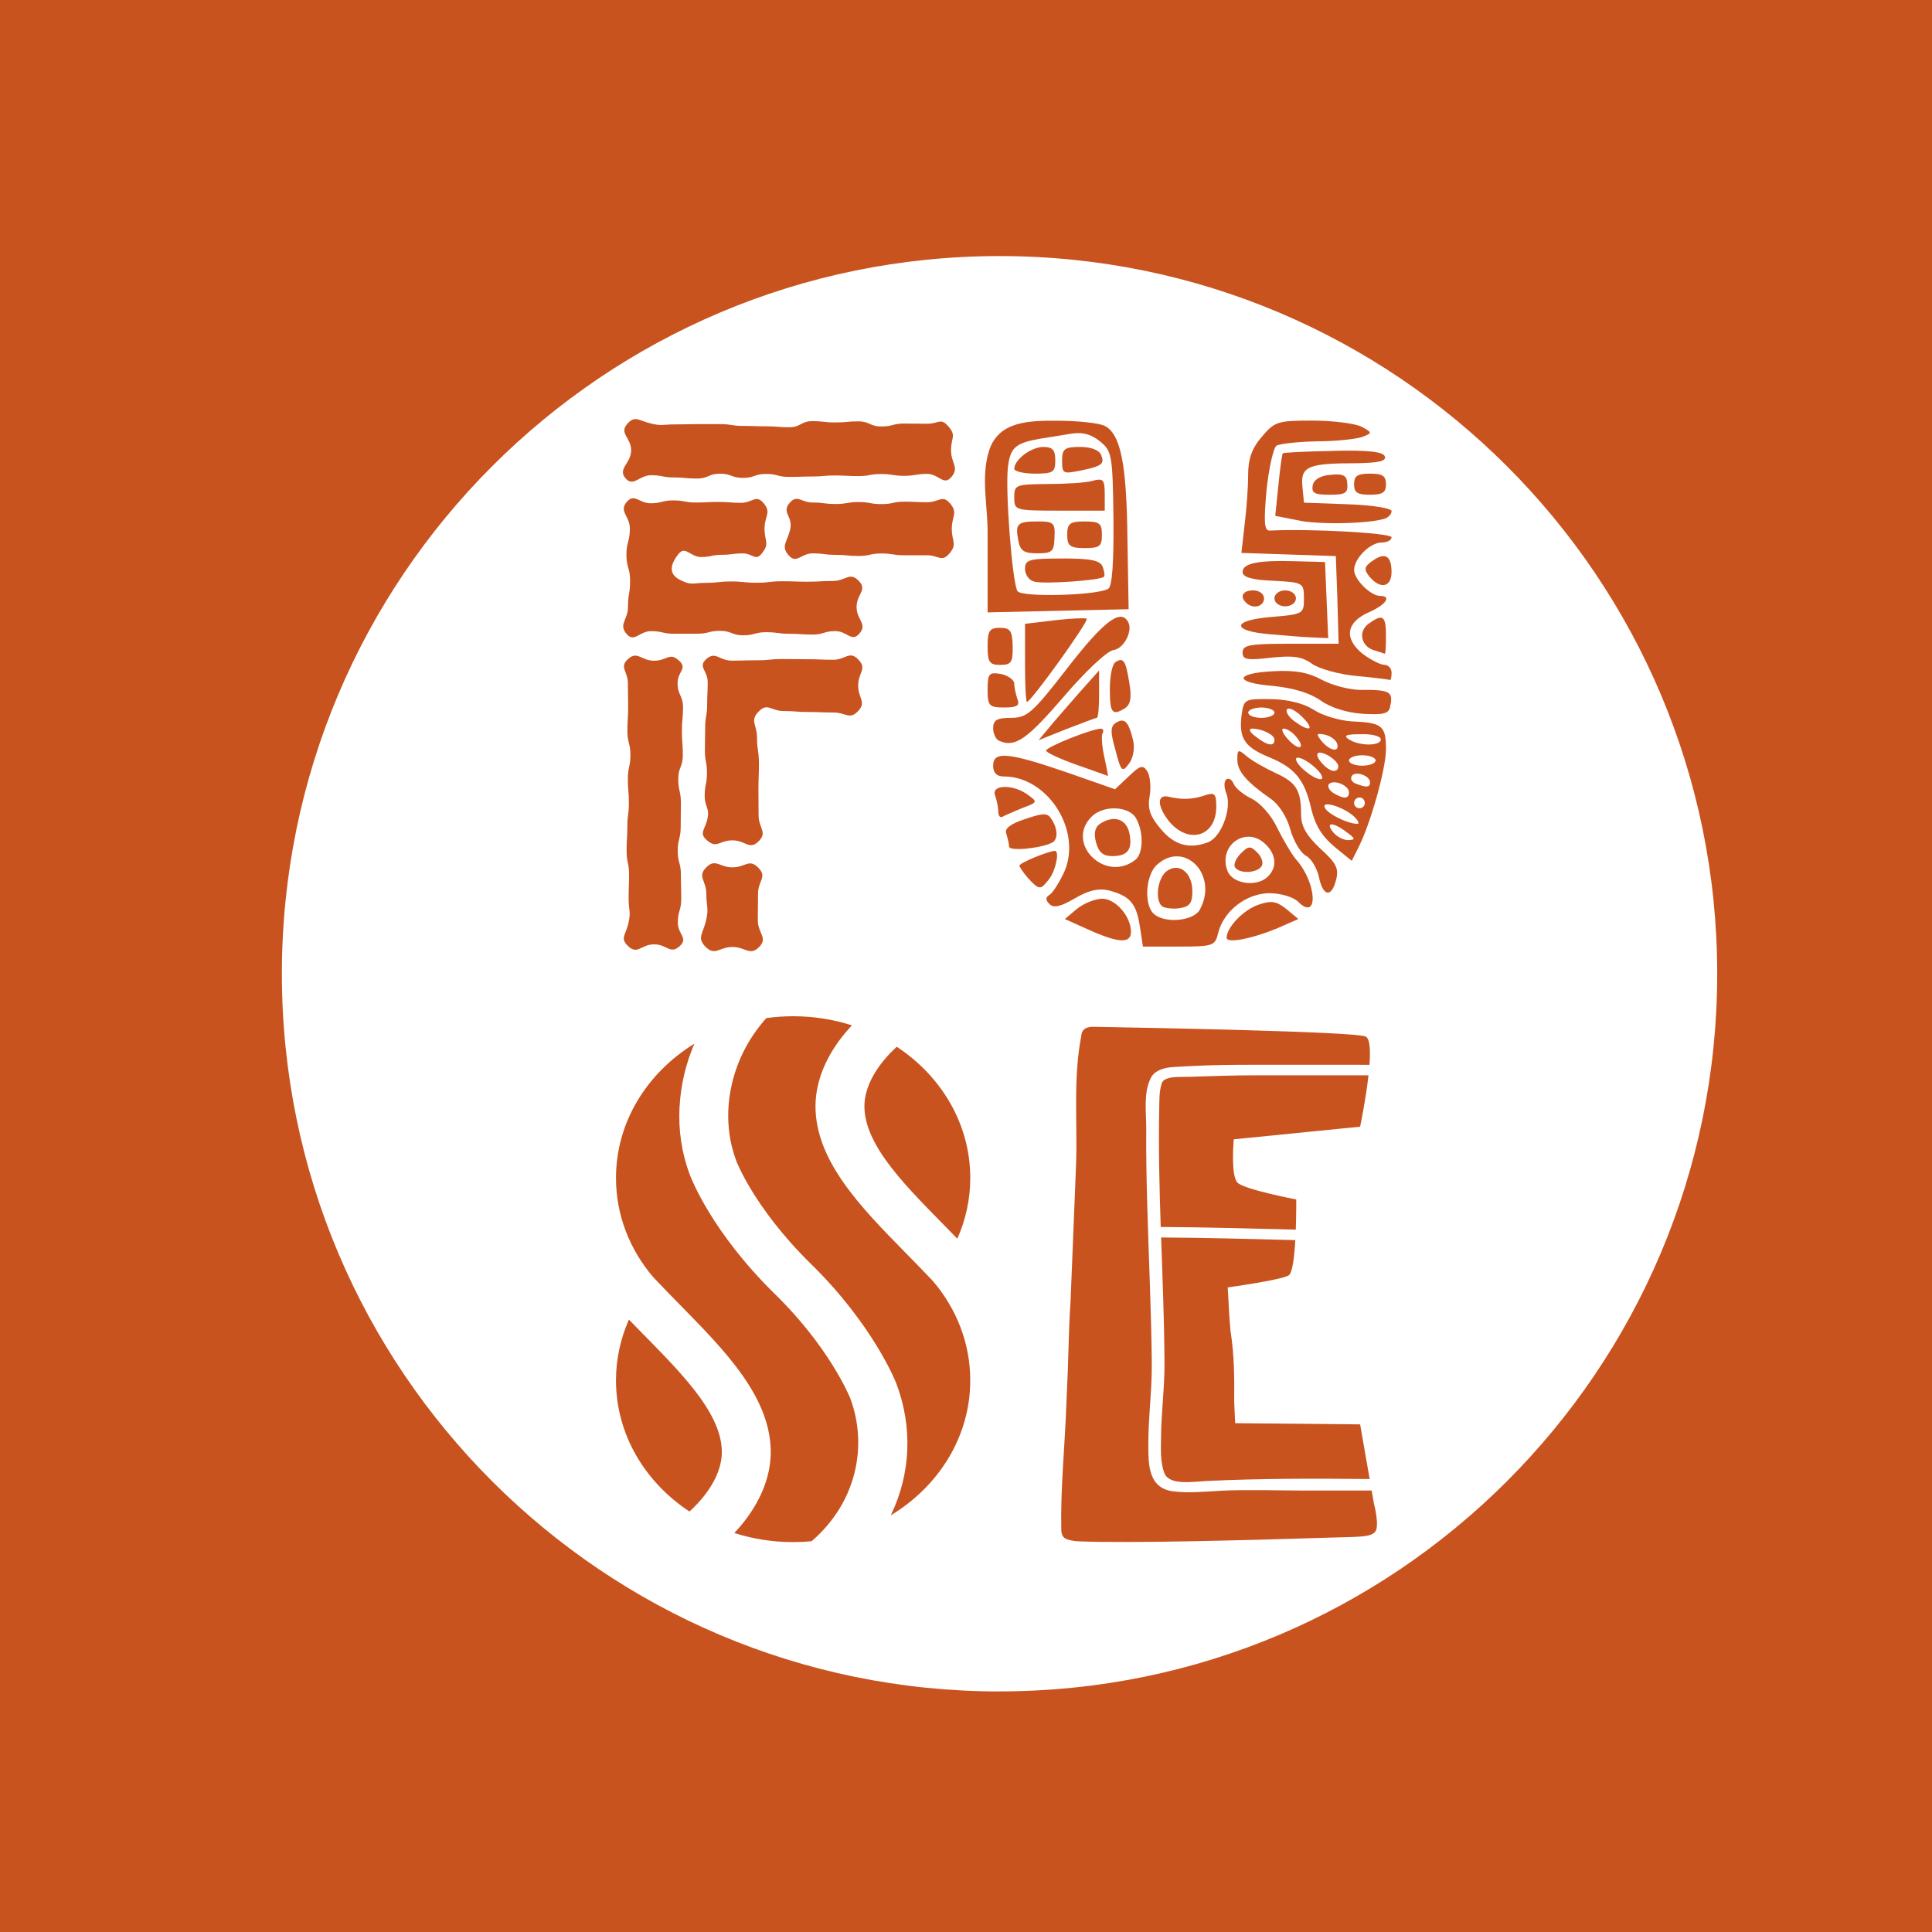 <?xml version="1.0" encoding="UTF-8"?>
<svg id="Layer_1" data-name="Layer 1" xmlns="http://www.w3.org/2000/svg" viewBox="0 0 389.92 389.92">
  <defs>
    <style>
      .cls-1 {
        fill: #c8531f;
      }
    </style>
  </defs>
  <path class="cls-1" d="m0,0v389.92h389.92V0H0Zm201.73,341.37c-79.99,0-144.84-64.85-144.84-144.84S121.73,51.68,201.73,51.68s144.84,64.85,144.84,144.84-64.85,144.84-144.84,144.84Z"/>
  <g>
    <path class="cls-1" d="m253.99,182.59c-3.06,1.05-6.43,4.58-6.43,6.67,0,1.2,5.07.24,10.45-2.01l4.02-1.77-2.41-2.01c-2.01-1.61-3.06-1.77-5.63-.88Z"/>
    <path class="cls-1" d="m207.43,160.4c-2.89-2.17-7.48-2.09-6.59.16.32.88.64,2.41.64,3.3,0,.8.4,1.29.88.96.56-.32,2.33-1.05,4.02-1.77,3.06-1.13,3.06-1.21,1.05-2.65Z"/>
    <path class="cls-1" d="m274.73,86.1c-1.29-.64-5.71-1.21-9.81-1.21-7.08,0-7.64.16-10.29,3.3-2.01,2.33-2.73,4.5-2.73,7.72,0,2.49-.32,6.99-.72,10.05l-.64,5.63,9.49.32,9.57.32.32,8.85.24,8.84h-9.65c-8.28,0-9.73.24-9.73,1.77,0,1.45.88,1.61,5.71,1.05,4.42-.48,6.27-.24,8.28,1.21,1.45,1.05,5.55,2.17,9.09,2.49,3.54.32,6.59.72,6.67.8.16.08.32-.56.32-1.45s-.64-1.61-1.45-1.61-2.81-1.04-4.42-2.25c-3.78-3.06-3.3-6.35,1.29-8.36,3.46-1.53,4.66-3.3,2.25-3.3-1.85,0-5.23-3.3-5.23-5.23,0-2.33,3.22-5.55,5.55-5.55,1.13,0,2.01-.48,2.01-1.04,0-.88-16.16-1.77-24.52-1.37-1.21.08-1.29-1.53-.72-8.12.48-4.5,1.37-8.52,2.01-9.01.72-.4,4.34-.8,8.2-.88,3.86,0,7.96-.48,9.09-.88,2.09-.8,2.09-.88-.16-2.09Z"/>
    <path class="cls-1" d="m203.66,170.85c0,1.05,6.83.32,8.84-.88,1.04-.72.96-2.73-.24-4.58-.8-1.37-1.61-1.37-5.39-.08-2.97.96-4.18,1.93-3.78,2.89.24.88.56,2.01.56,2.65Z"/>
    <path class="cls-1" d="m276.18,125.9c-2.17,1.61-1.45,4.66,1.29,5.39.97.32,1.85.56,2.01.64.16.08.24-1.61.24-3.62,0-4.1-.64-4.5-3.54-2.41Z"/>
    <path class="cls-1" d="m250.45,172.22c-1.04,1.04-1.53,2.25-1.21,2.81.88,1.37,4.5,1.21,5.39-.24.4-.64,0-1.85-.88-2.73-1.37-1.37-1.77-1.37-3.3.16Z"/>
    <path class="cls-1" d="m235.33,175.92c-1.69,1.45-2.25,5.55-.88,6.92.4.4,1.93.64,3.46.48,2.17-.32,2.73-.96,2.73-3.46,0-3.86-2.81-5.95-5.31-3.94Z"/>
    <path class="cls-1" d="m222.47,181.38c-1.37,0-3.62.88-5.07,2.01l-2.49,2.09,4.82,2.17c6.11,2.73,8.52,2.81,8.52.4,0-3.14-3.14-6.67-5.79-6.67Z"/>
    <path class="cls-1" d="m227.62,125.42c-1.53-2.57-4.9,0-12.14,9.33-7.16,9.25-8.2,10.13-11.5,10.13-2.81,0-3.54.48-3.54,2.09,0,1.13.56,2.33,1.29,2.57,3.14,1.37,5.55-.32,12.95-8.93,4.34-5.07,8.76-9.25,10.05-9.41,2.17-.32,4.02-4.02,2.89-5.79Z"/>
    <path class="cls-1" d="m217.81,95.03c4.66-.96,5.15-1.37,4.42-3.22-.4-.97-2.01-1.61-4.26-1.61-3.14,0-3.62.4-3.62,2.81,0,2.57.24,2.65,3.46,2.01Z"/>
    <path class="cls-1" d="m221.34,144.88c.32,0,.48-2.17.48-4.74v-4.82l-4.02,4.5c-2.17,2.49-4.99,5.71-6.11,7.08l-2.09,2.49,5.63-2.25c3.14-1.21,5.87-2.25,6.11-2.25Z"/>
    <path class="cls-1" d="m212.82,108.46c.16-2.89-.16-3.22-3.3-3.22-4.18,0-4.66.4-4.02,3.78.4,2.17,1.13,2.65,3.86,2.65,2.97,0,3.38-.32,3.46-3.22Z"/>
    <path class="cls-1" d="m211.78,177.36c1.29-1.69,2.09-5.63,1.13-5.63-1.21,0-7.16,2.41-7.16,2.97,0,.32.8,1.45,1.77,2.57,2.25,2.41,2.49,2.41,4.26.08Z"/>
    <path class="cls-1" d="m208.88,95.59c3.7,0,4.1-.32,4.1-2.65,0-2.09-.48-2.73-2.41-2.73-2.49,0-5.87,2.57-5.87,4.42,0,.48,1.85.96,4.18.96Z"/>
    <path class="cls-1" d="m214.35,112.72c-6.67,0-7.48.24-7.48,2.09,0,1.13.8,2.33,1.85,2.57,1.93.56,13.35-.24,14.07-.97.24-.16.08-1.13-.24-2.01-.48-1.29-2.33-1.69-8.2-1.69Z"/>
    <path class="cls-1" d="m268.54,95.83c-2.09.16-3.38.96-3.62,2.17-.24,1.53.4,1.85,3.46,1.85s3.7-.32,3.54-2.17c-.08-1.77-.8-2.09-3.38-1.85Z"/>
    <path class="cls-1" d="m222.39,107.89c0-2.25-.48-2.65-3.46-2.65s-3.54.4-3.54,2.65.48,2.73,3.54,2.73,3.46-.4,3.46-2.73Z"/>
    <path class="cls-1" d="m269.1,91.01c-5.47.08-10.05.32-10.21.48-.16.24-.56,3.14-.88,6.43l-.64,6.19,4.5.88c4.1.96,14.47.72,17.61-.32.72-.24,1.37-.88,1.37-1.53,0-.56-3.94-1.21-8.84-1.37l-8.84-.32-.32-3.3c-.4-4.02,1.21-4.66,10.85-4.66,4.5-.08,6.11-.4,5.79-1.37-.32-.96-3.3-1.29-10.37-1.13Z"/>
    <path class="cls-1" d="m201.81,126.71c-2.09,0-2.49.56-2.49,3.7,0,3.3.4,3.78,2.57,3.78s2.57-.48,2.49-3.78c-.08-3.14-.48-3.7-2.57-3.7Z"/>
    <ellipse class="cls-1" cx="259.38" cy="120.76" rx="2.17" ry="1.61"/>
    <path class="cls-1" d="m255.11,120.76c0-.88-.96-1.61-2.17-1.61-2.09,0-2.81,1.21-1.45,2.49,1.37,1.37,3.62.8,3.62-.88Z"/>
    <path class="cls-1" d="m274.01,171.33c2.49-4.66,5.71-16.16,5.71-20.1,0-4.74-.72-5.39-6.83-5.63-2.57-.16-6.03-1.21-7.72-2.33-2.01-1.29-5.07-2.09-8.6-2.17-5.55-.08-5.55,0-6.03,3.54-.48,4.42.72,6.19,5.63,8.2,5.15,2.09,7.16,4.58,8.44,10.29.8,3.38,2.17,5.63,4.66,7.72l3.54,2.89,1.21-2.41Zm.4-8.2c-.64,0-1.13-.48-1.13-1.05,0-.64.48-1.13,1.13-1.13.56,0,1.04.48,1.04,1.13,0,.56-.48,1.05-1.04,1.05Zm-.8-4.98c-.8-.32-1.13-.97-.8-1.53.72-1.13,3.7-.08,3.7,1.29,0,1.05-.8,1.05-2.89.24Zm1.29-3.62c-1.45,0-2.65-.48-2.65-1.05s1.21-1.05,2.65-1.05c1.53,0,2.73.48,2.73,1.05s-1.21,1.05-2.73,1.05Zm-.24-6.35c2.25-.08,4.02.4,4.02,1.05,0,1.37-4.34,1.37-6.43,0-1.21-.8-.56-1.05,2.41-1.05Zm-2.41,11.74c0,1.37-1.13,1.37-3.22.08-.8-.56-1.21-1.37-.8-1.77.96-.96,4.02.24,4.02,1.69Zm-4.9-11.66c1.13.24,2.25,1.05,2.49,1.77.64,1.85-1.37,1.61-3.06-.4-1.21-1.53-1.13-1.69.56-1.37Zm-7.56-5.15c.4-.4,1.77.32,3.06,1.61,2.65,2.65,1.45,3.14-1.77.72-1.13-.88-1.69-1.93-1.29-2.33Zm-6.35,5.55c-1.13-.8-1.53-1.53-.8-1.61,2.01,0,4.58,1.21,4.58,2.25,0,1.45-1.45,1.21-3.78-.64Zm1.13-3.78c-1.45,0-2.65-.48-2.65-1.05s1.21-1.04,2.65-1.04,2.65.48,2.65,1.04-1.21,1.05-2.65,1.05Zm5.39,4.34c-1.13-1.21-1.45-2.17-.88-2.17.64,0,1.77.72,2.49,1.61,2.09,2.49.56,2.97-1.61.56Zm6.83,7.96c-.4.32-1.85-.32-3.22-1.45-1.45-1.13-2.25-2.33-1.93-2.73.4-.32,1.85.32,3.22,1.45,1.45,1.13,2.25,2.33,1.93,2.73Zm1.21-4.74c1.13.64,2.09,1.61,2.09,2.17,0,1.37-1.45,1.29-2.98-.24-2.01-2.09-1.53-3.22.88-1.93Zm-.56,10.69c-1.04-1.77,3.7-.32,5.87,1.69.88.88,1.13,1.53.56,1.45-2.01-.08-5.71-1.93-6.43-3.14Zm1.61,4.82c-1.69-2.09,0-2.09,2.73,0,1.77,1.29,1.85,1.53.32,1.61-.97,0-2.33-.72-3.06-1.61Z"/>
    <path class="cls-1" d="m269.67,177.52c.56-2.25,0-3.38-3.22-6.27-2.81-2.65-3.86-4.5-3.86-6.83,0-4.98-.96-6.51-5.23-8.44-2.09-.97-4.74-2.49-5.79-3.38-1.69-1.45-1.85-1.37-1.85.72,0,2.33,1.85,4.5,6.83,7.96,1.61,1.13,3.22,3.7,3.86,6.11.64,2.33,2.09,4.74,3.14,5.31,1.13.56,2.25,2.57,2.65,4.34.8,3.94,2.57,4.18,3.46.48Z"/>
    <path class="cls-1" d="m227.78,122.93l-.24-14.23c-.16-15.12-1.37-21.07-4.58-22.75-1.13-.56-5.47-1.04-9.65-1.04-5.52,0-11.88,0-13.75,6.22-1.59,5.28-.24,10.84-.24,16.22v16.24l14.23-.32,14.23-.32Zm-22.43-3.62c-1.05-1.69-2.49-20.26-1.93-25.01.48-4.02,1.53-4.91,6.67-5.79,1.45-.24,4.18-.64,6.03-.97,2.33-.4,4.1.08,5.87,1.53,2.41,1.93,2.57,2.73,2.73,15.52.08,8.84-.24,13.75-1.05,14.23-2.17,1.37-17.53,1.77-18.33.48Z"/>
    <path class="cls-1" d="m245.47,162.81c0-2.65-.32-2.97-2.41-2.25-2.49.8-4.5.88-7.16.24-2.41-.56-2.41,1.77-.08,4.82,3.94,4.9,9.65,3.3,9.65-2.81Z"/>
    <path class="cls-1" d="m220.54,97.04c-1.37.4-5.47.64-9.17.64-6.43.08-6.67.16-6.67,2.73s.08,2.65,9.09,2.65h9.17v-3.3c0-2.97-.32-3.3-2.41-2.73Z"/>
    <path class="cls-1" d="m257.77,167.07c-1.21-2.57-3.46-5.06-5.15-5.87-1.69-.8-3.3-2.17-3.62-2.97-.32-.8-.96-1.29-1.45-.96-.56.32-.56,1.69,0,2.97,1.05,2.97-1.05,8.68-3.7,9.73-3.78,1.45-6.83.64-9.57-2.65-2.17-2.57-2.73-4.1-2.25-6.67.32-1.85.08-4.1-.48-4.98-.88-1.37-1.45-1.21-3.78,1.05l-2.73,2.57-9.89-3.46c-11.74-4.02-14.71-4.26-14.71-1.29,0,1.45.72,2.17,2.17,2.17,8.76,0,15.68,10.69,12.3,18.98-.96,2.17-2.33,4.34-2.97,4.82-.97.56-.97,1.13-.16,1.93.88.88,2.25.56,5.15-1.13,2.73-1.61,4.74-2.09,6.83-1.61,4.26,1.13,5.55,2.57,6.27,7.16l.64,4.18h7.32c6.91,0,7.24-.16,7.88-2.81,1.13-4.42,5.71-7.96,10.37-7.96,2.25,0,4.82.8,5.71,1.69,4.18,4.18,3.86-3.7-.32-8.44-.97-1.13-2.65-4.02-3.86-6.43Zm-28.7,6.51c-6.03,4.66-14.15-3.38-8.76-8.76,2.41-2.41,7.64-2.17,9.01.4,1.53,2.81,1.45,7.08-.24,8.36Zm13.11,9.97c-1.29,2.41-7.32,2.89-9.41.8-1.93-1.93-1.53-7.8.72-9.81,5.55-5.06,12.46,2.01,8.68,9.01Zm13.75-6.67c-2.25,2.25-7.24,1.53-8.2-1.13-1.93-4.98,3.54-9.09,7.48-5.55,2.33,2.09,2.65,4.74.72,6.67Z"/>
    <path class="cls-1" d="m276.98,113.2c-1.69,1.21-1.77,1.69-.56,3.22,2.17,2.57,4.42,2.09,4.42-.96,0-3.3-1.29-4.1-3.86-2.25Z"/>
    <path class="cls-1" d="m221.99,166.27c-.97.64-1.29,1.85-.8,3.7.56,2.09,1.45,2.81,3.3,2.81,3.22,0,4.18-1.45,3.38-4.91-.72-2.65-3.14-3.38-5.87-1.61Z"/>
    <path class="cls-1" d="m217.32,154.37c3.38,1.21,6.19,2.17,6.27,2.25.08.08-.24-1.69-.72-3.86-.48-2.17-.64-4.34-.32-4.82.24-.48.08-.88-.32-.88-1.85,0-11.1,3.7-11.1,4.42,0,.4,2.81,1.69,6.19,2.89Z"/>
    <path class="cls-1" d="m276.5,99.85c2.57,0,3.22-.48,3.22-2.09,0-1.69-.64-2.17-3.22-2.17s-3.22.48-3.22,2.17.72,2.09,3.22,2.09Z"/>
    <path class="cls-1" d="m275.22,139.25c-2.57.08-6.19-.88-8.36-2.01-2.81-1.53-5.39-2.01-9.89-1.77-7.96.4-7.96,2.33,0,2.97,3.94.4,7.32,1.37,9.49,2.89,2.01,1.45,5.23,2.49,8.52,2.73,4.42.24,5.39,0,5.63-1.69.56-2.73-.16-3.14-5.39-3.14Z"/>
    <path class="cls-1" d="m205.34,141.1c-.32-.96-.64-2.33-.64-3.14,0-.72-1.21-1.61-2.65-1.93-2.41-.4-2.73-.16-2.73,3.14s.32,3.62,3.38,3.62c2.57,0,3.14-.4,2.65-1.69Z"/>
    <path class="cls-1" d="m256.16,127.99c2.65.24,6.43.56,8.36.64l3.54.16-.32-7.64-.32-7.72-5.87-.16c-7.56-.24-10.77.4-10.77,2.17,0,1.05,1.93,1.61,6.19,1.77,6.03.32,6.19.4,6.19,3.54s-.08,3.22-6.67,3.78c-7.88.64-8.04,2.81-.32,3.46Z"/>
    <path class="cls-1" d="m227.13,142.87c1.05-.72,1.29-2.17.8-4.98-.72-4.58-1.21-5.31-2.81-4.26-.64.4-1.13,2.81-1.13,5.47,0,4.83.48,5.47,3.14,3.78Z"/>
    <path class="cls-1" d="m219.33,124.86c-.24-.16-3.14-.08-6.43.32l-6.03.72v7.88c0,4.34.16,7.88.4,7.88.8,0,12.54-16.32,12.06-16.8Z"/>
    <path class="cls-1" d="m227.86,154.13c.88-1.21,1.21-3.22.8-4.83-.88-3.62-1.69-4.5-3.38-3.46-1.21.72-1.21,1.85-.16,5.55,1.13,4.34,1.37,4.58,2.73,2.73Z"/>
  </g>
  <g>
    <path class="cls-1" d="m142.7,169.61c1.99,1.73,2.48-.01,5.12-.01s3.41,2.05,5.28.2,0-2.63,0-5.25-.03-2.62-.03-5.23.1-2.62.1-5.24-.39-2.62-.39-5.24-1.49-3.34.32-5.22,2.5-.12,5.03-.12,2.52.2,5.05.2,2.52.1,5.05.1,3.21,1.55,4.95-.28.02-2.54.02-5.18,1.87-3.34.03-5.23-2.52.05-5.08.05-2.56-.11-5.12-.11-2.56-.04-5.12-.04-2.56.25-5.12.25-2.56.07-5.12.07-3.24-2-5.15-.29c-1.71,1.53.31,2.32.31,4.61s-.11,2.29-.11,4.59-.4,2.29-.4,4.59-.06,2.29-.06,4.59.42,2.29.42,4.59-.46,2.3-.46,4.59,1.03,2.39.56,4.64-1.81,2.87-.08,4.37Z"/>
    <path class="cls-1" d="m142.45,191.13c1.85,1.87,2.74-.01,5.37-.01s3.53,1.89,5.38.02-.26-2.77-.26-5.43.05-2.66.05-5.33,1.92-3.38.04-5.27-2.58-.06-5.21-.06-3.42-1.87-5.28,0,.01,2.67.01,5.33.54,2.72-.04,5.32c-.63,2.83-1.94,3.54-.07,5.44Z"/>
    <path class="cls-1" d="m126.79,190.98c1.94,1.78,2.58-.39,5.22-.39s3.24,2.13,5.18.35c1.78-1.63-.39-2.32-.39-4.73s.69-2.41.69-4.83-.07-2.41-.07-4.83-.64-2.41-.64-4.83.6-2.42.6-4.83.04-2.42.04-4.83-.53-2.42-.53-4.83.92-2.41.92-4.83-.19-2.42-.19-4.83.23-2.42.23-4.83-1.1-2.42-1.1-4.84,2.07-2.94.29-4.57c-1.94-1.78-2.39.02-5.03.02s-3.35-2.09-5.29-.31c-1.78,1.63,0,2.43,0,4.85s.05,2.41.05,4.83-.15,2.41-.15,4.83.61,2.41.61,4.83-.52,2.42-.52,4.83.21,2.42.21,4.83-.31,2.42-.31,4.83-.15,2.41-.15,4.83.5,2.42.5,4.83-.09,2.42-.09,4.83.49,2.49-.02,4.86c-.54,2.51-1.82,3.13-.04,4.76Z"/>
    <path class="cls-1" d="m126.62,85.52c-1.74,1.98.76,2.75.76,5.38s-2.84,3.7-1.1,5.68c1.54,1.74,2.79-.67,5.11-.67s2.32.45,4.64.45,2.32.22,4.64.22,2.32-.98,4.64-.98,2.32.85,4.64.85,2.32-.8,4.64-.8,2.32.6,4.65.6,2.32-.08,4.65-.08,2.32-.21,4.65-.21,2.32.13,4.64.13,2.32-.42,4.65-.42,2.32.36,4.65.36,2.33-.39,4.65-.39,3.29,2.44,4.83.69c1.74-1.98-.02-2.79-.02-5.43s1.16-2.92-.58-4.9c-1.54-1.74-1.9-.48-4.22-.48s-2.32-.04-4.64-.04-2.32.59-4.64.59-2.32-1.03-4.64-1.03-2.32.22-4.64.22-2.32-.26-4.64-.26-2.32,1.23-4.65,1.23-2.32-.19-4.65-.19-2.32-.08-4.65-.08-2.32-.36-4.64-.36-2.32,0-4.65,0-2.32.06-4.65.06-2.36.36-4.62-.17c-2.5-.59-3.27-1.72-4.81.03Z"/>
    <path class="cls-1" d="m159.22,112.12c1.53,1.74,2.47-.44,4.79-.44s2.31.3,4.63.3,2.31.23,4.62.23,2.31-.51,4.63-.51,2.31.37,4.63.37,2.32,0,4.63,0,2.86,1.45,4.39-.29c1.74-1.98.55-2.43.55-5.06s1.33-3.2-.4-5.18c-1.53-1.74-2.22-.18-4.53-.18s-2.31-.11-4.63-.11-2.31.49-4.62.49-2.31-.42-4.63-.42-2.31.4-4.63.4-2.32-.3-4.63-.3-3.1-1.7-4.63.04c-1.74,1.98.66,2.72.1,5.29-.61,2.8-2,3.41-.27,5.39Z"/>
    <path class="cls-1" d="m136.99,111.75c1.31-1.64,2.39.67,4.49.67s2.1-.45,4.21-.45,2.1-.28,4.21-.28,2.54,1.65,3.86,0c1.64-2.06.54-2.35.54-4.99s1.48-3.22-.25-5.22c-1.49-1.72-2.22,0-4.5,0s-2.28-.18-4.56-.18-2.28.12-4.56.12-2.28-.43-4.56-.43-2.28.58-4.57.58-3.27-2.05-4.77-.32c-1.73,1.99.59,2.81.59,5.44s-.69,2.63-.69,5.27.74,2.64.74,5.27-.43,2.64-.43,5.27-1.99,3.52-.25,5.49c1.54,1.74,2.57-.61,4.9-.61s2.33.53,4.65.53,2.33-.01,4.65-.01,2.33-.58,4.65-.58,2.33.9,4.65.9,2.33-.63,4.65-.63,2.33.32,4.65.32,2.33.16,4.66.16,2.33-.7,4.66-.7,3.26,2.29,4.8.54c1.75-1.97-.53-2.76-.53-5.4s2.26-3.42.42-5.3-2.6.04-5.17.04-2.57.15-5.14.15-2.57-.09-5.14-.09-2.57.3-5.14.3-2.57-.26-5.14-.26-2.57.28-5.15.28-2.76.59-5.07-.54c-2.61-1.27-2.01-3.29-.36-5.35Z"/>
  </g>
  <g>
    <path class="cls-1" d="m137.15,223.26c-.27,4.82.43,9.47,2.07,13.82.29.78,4.46,11.64,17.24,24.15,10.87,10.64,14.93,20.47,15.13,20.95,3.51,9.33,1.49,20.88-7.79,28.87-1.23.12-2.47.18-3.73.18-4.16,0-8.16-.65-11.87-1.84.45-.48.88-.97,1.3-1.46,3.88-4.63,5.97-9.68,6.05-14.58.17-11.19-9.16-20.68-18.18-29.87-1.45-1.48-2.96-3.01-4.38-4.51-.39-.41-.78-.82-1.18-1.24-4.7-5.52-7.49-12.46-7.49-19.99,0-11.29,6.28-21.24,15.82-27.1-1.74,4.06-2.74,8.3-2.98,12.63Z"/>
    <path class="cls-1" d="m190.12,246.84c-4.26-4.34-8.29-8.44-11.27-12.59-3.01-4.19-4.44-7.84-4.39-11.14.05-2.96,1.44-6.15,4.02-9.24.74-.89,1.58-1.76,2.51-2.61,8.99,5.93,14.83,15.58,14.83,26.47,0,4.34-.93,8.48-2.61,12.27-1.03-1.07-2.07-2.13-3.09-3.17Z"/>
    <path class="cls-1" d="m179.81,305.76c4.02-8.33,4.41-17.76,1.09-26.54l-.02-.05c-.19-.48-4.75-11.88-17.21-24.08-5.95-5.83-9.74-11.19-11.87-14.66-2.25-3.67-3.18-6.06-3.23-6.21v-.04c-3.36-8.86-1.47-20.29,6.1-28.71,1.76-.24,3.56-.37,5.4-.37,4.16,0,8.16.65,11.87,1.84-.45.48-.88.97-1.3,1.46-3.88,4.63-5.97,9.68-6.05,14.58-.17,11.19,9.16,20.68,18.18,29.87,1.45,1.48,2.96,3.01,4.38,4.51.39.41.78.82,1.18,1.24,4.7,5.52,7.49,12.46,7.49,19.99,0,11.38-6.38,21.39-16.04,27.24.01-.02.02-.05.03-.07Z"/>
    <path class="cls-1" d="m130.02,269.48c4.26,4.34,8.29,8.44,11.27,12.59,3.01,4.19,4.44,7.84,4.39,11.14-.05,2.96-1.44,6.15-4.02,9.24-.74.89-1.58,1.76-2.51,2.61-8.99-5.93-14.83-15.58-14.83-26.47,0-4.34.93-8.48,2.61-12.27,1.03,1.07,2.07,2.13,3.09,3.17Z"/>
  </g>
  <path class="cls-1" d="m234.33,249.75c9.04.04,18.06.32,27.09.53-.19,3.41-.58,6.69-1.35,7.13-1.67.96-12.29,2.42-12.29,2.42,0,0,.1,1.71.24,4.28.07,1.28.17,2.79.31,4.41.8,5.08.8,9.56.76,14.44.1,2.56.2,4.27.2,4.27l25.21.24,1.93,11.03c-11.03-.11-22.07-.13-33.01.4-2.58.13-7.43.95-8.41-1.57-.86-2.21-.71-4.77-.69-7.07.03-5.09.73-10.14.7-15.23-.05-8.43-.39-16.86-.68-25.28Zm5.41-32.41c-1.43.05-4.78-.27-5.29,1.33-.51,1.63-.46,3.3-.49,4.97-.16,8,.03,16,.3,23.99,9.09.04,18.17.33,27.26.54.11-3.24.09-6.09.09-6.09,0,0-10.38-1.99-11.83-3.37-1.45-1.37-.78-8.77-.78-8.77l25.5-2.55s1.14-5.43,1.69-10.37h-22.82c-4.56,0-9.08.17-13.63.32Zm6.65,83.53c-3.17.16-6.51.52-9.67.11-5.05-.66-4.93-5.63-4.96-9.03-.05-5.66.75-11.27.7-16.93-.11-10.5-.62-21.01-.91-31.52-.15-5.21-.26-10.43-.21-15.65.03-3.25-.63-7.22.92-10.3.78-1.53,2.67-2.09,4.54-2.2,4.45-.28,8.93-.44,13.39-.45,8.73-.02,17.46-.01,26.2,0,.21-2.91.1-5.29-.77-5.7-2.16-1.01-44.64-1.79-55.03-1.97-1.46-.02-2.31.62-2.36,1.83-1.67,8.48-.76,17.45-1.05,25.74-.03.93-.07,1.87-.11,2.82-.27,6.65-.56,13.87-.85,21.11-.06,1.45-.12,2.89-.18,4.33-.38,5.3-.38,11.28-.68,16.84-.04,1.09-.09,2.17-.13,3.23-.33,9.02-1.22,17.36-1.04,25.58,0,.5.11,1.44.85,1.81.75.37,1.89.52,2.55.55,10.56.44,35.82-.27,50.25-.73,6.34-.2,8.69-.05,9.68-1.17.99-1.12-.23-5.72-.23-5.72l-.46-2.63h-14c-5.46,0-11-.22-16.45.04Z"/>
</svg>